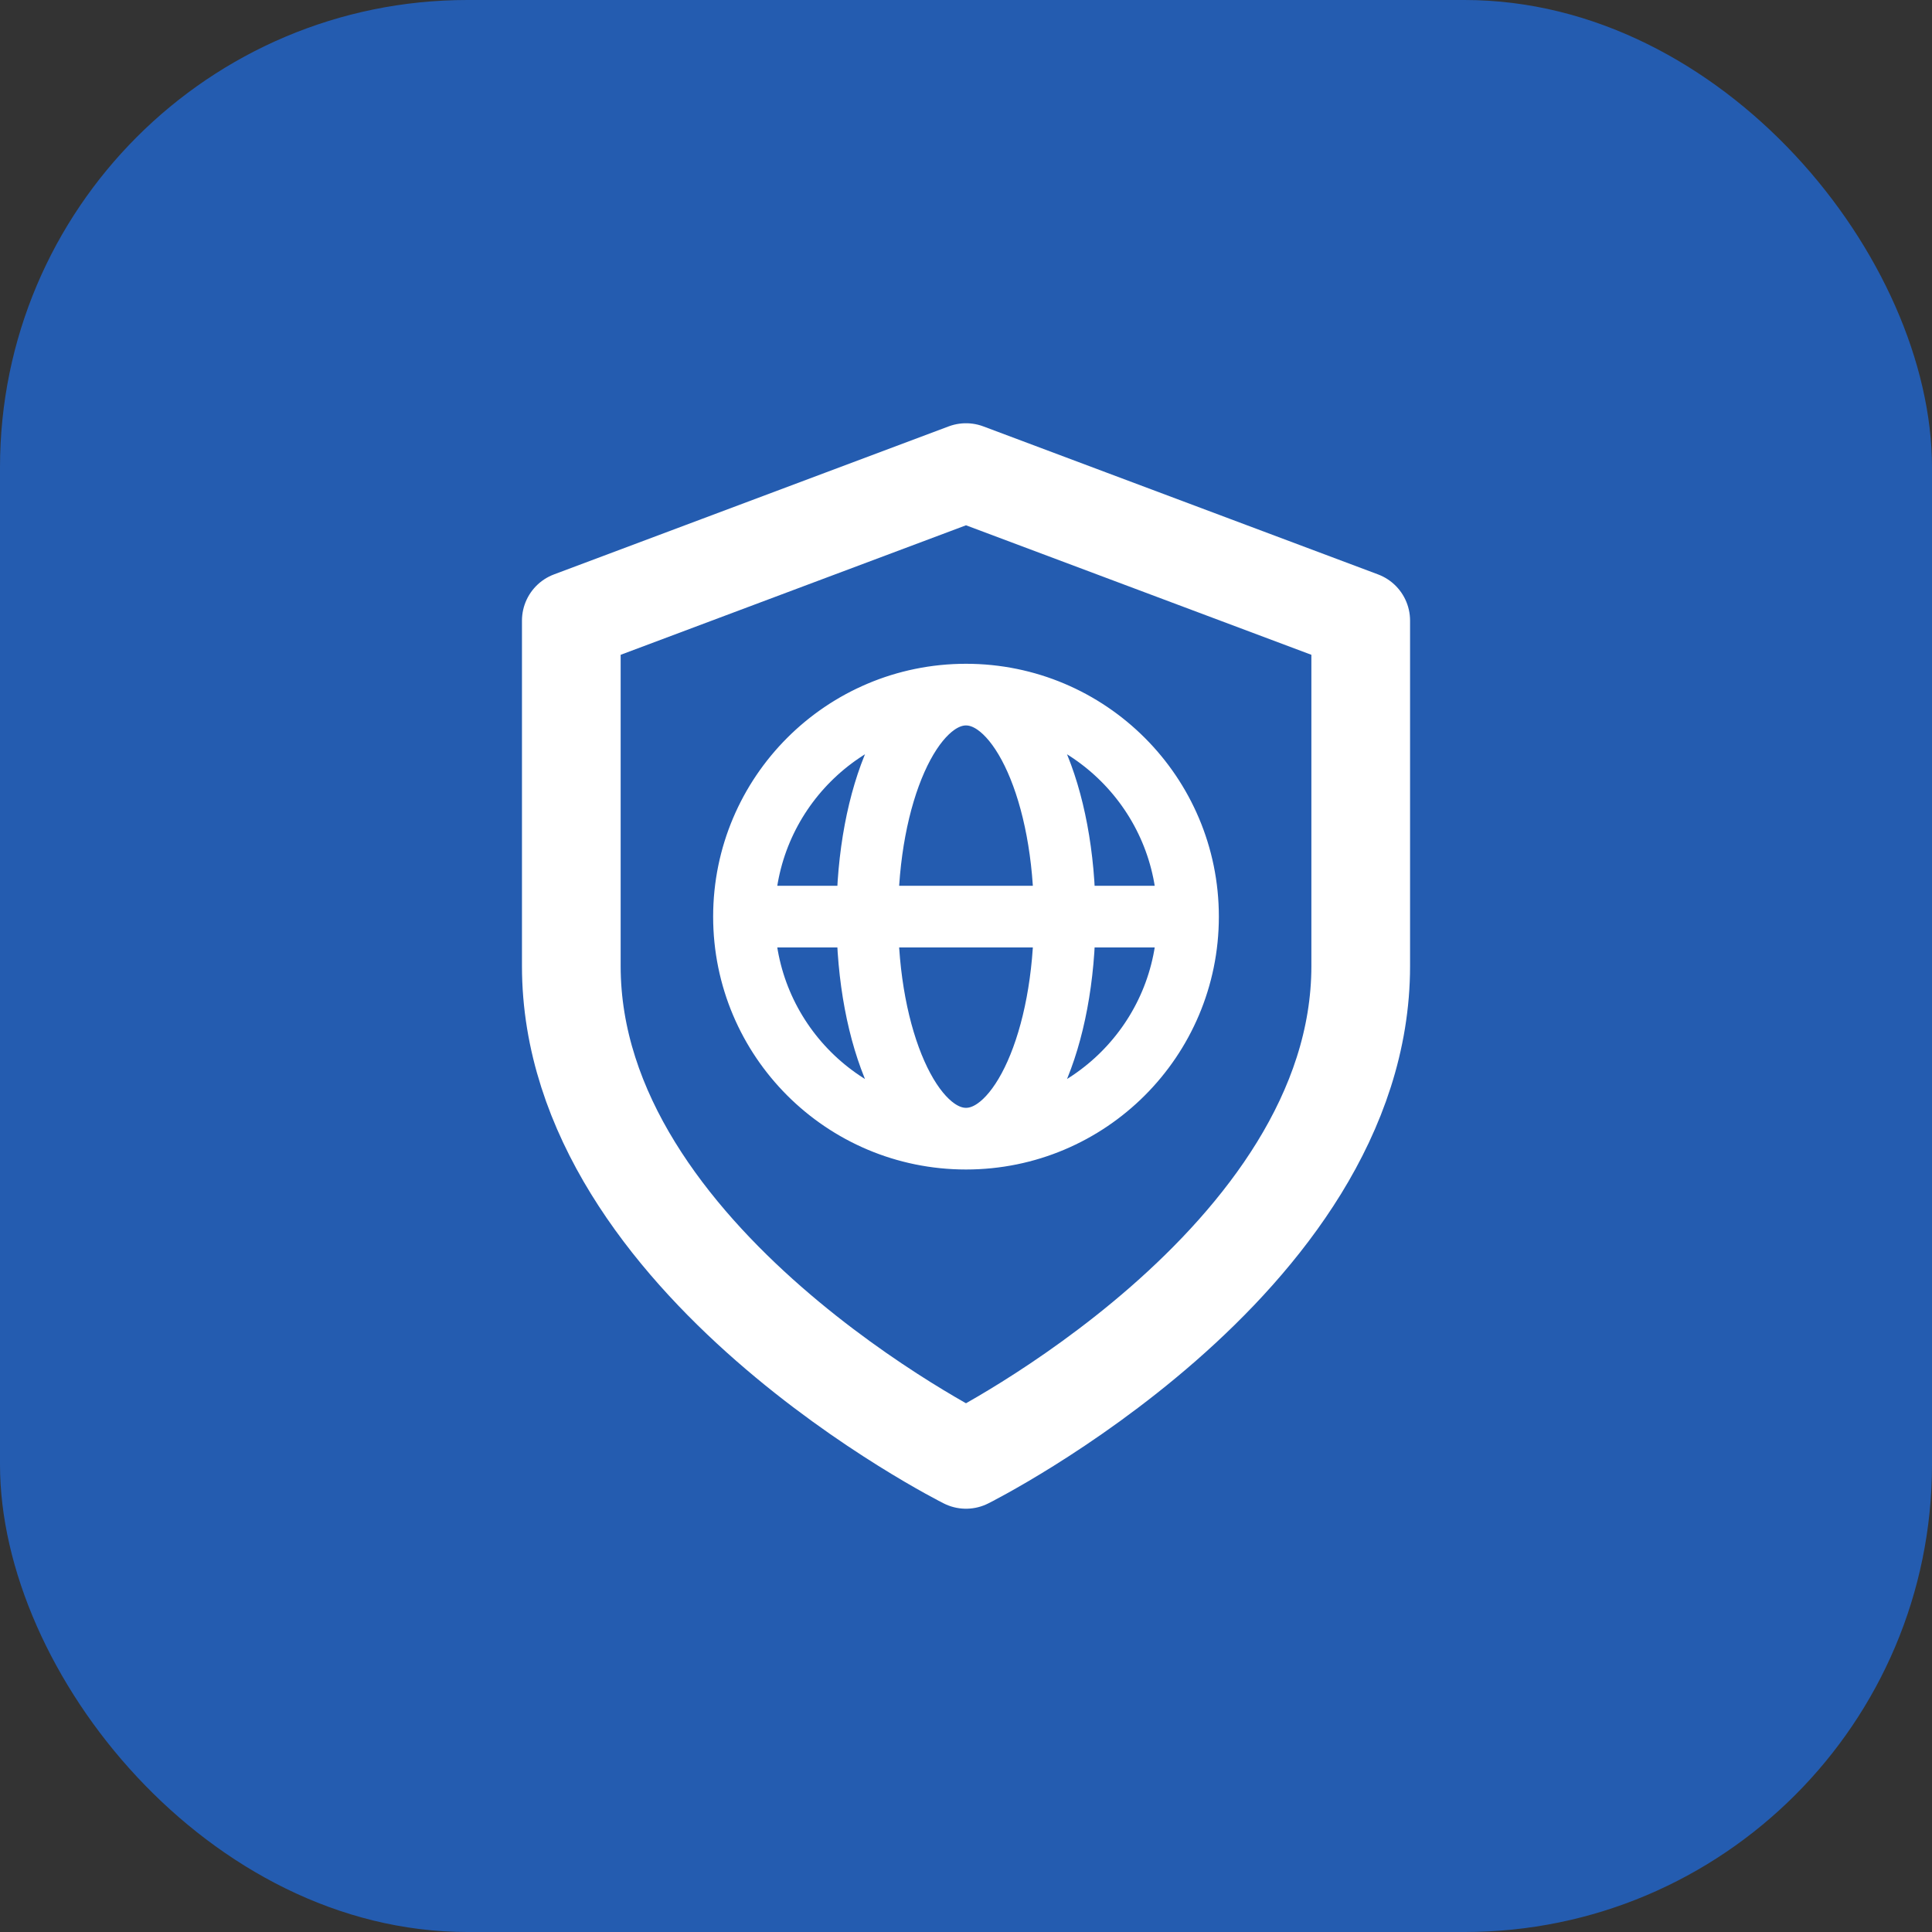 <svg width="62" height="62" viewBox="0 0 62 62" fill="none" xmlns="http://www.w3.org/2000/svg">
<rect x="0" y="0" width="62" height="62" fill="#333333" stroke="none"/>
<rect width="62" height="62" rx="15" fill="#245CB0"/>
<path d="M31 46.833C31 46.833 43.667 40.5 43.667 31V19.916L31 15.166L18.334 19.916V31C18.334 40.5 31 46.833 31 46.833Z" stroke="white" stroke-width="3.167" stroke-linecap="round" stroke-linejoin="round"/>
<path d="M23.875 29.416H27.833M23.875 29.416C23.875 33.352 27.065 36.541 31 36.541M23.875 29.416C23.875 25.482 27.065 22.291 31 22.291M27.833 29.416H34.167M27.833 29.416C27.833 33.352 29.251 36.541 31 36.541M27.833 29.416C27.833 25.482 29.251 22.291 31 22.291M34.167 29.416H38.125M34.167 29.416C34.167 25.482 32.749 22.291 31 22.291M34.167 29.416C34.167 33.352 32.749 36.541 31 36.541M38.125 29.416C38.125 25.482 34.935 22.291 31 22.291M38.125 29.416C38.125 33.352 34.935 36.541 31 36.541" stroke="white" stroke-width="1.979" stroke-linecap="round" stroke-linejoin="round"/>
</svg>

